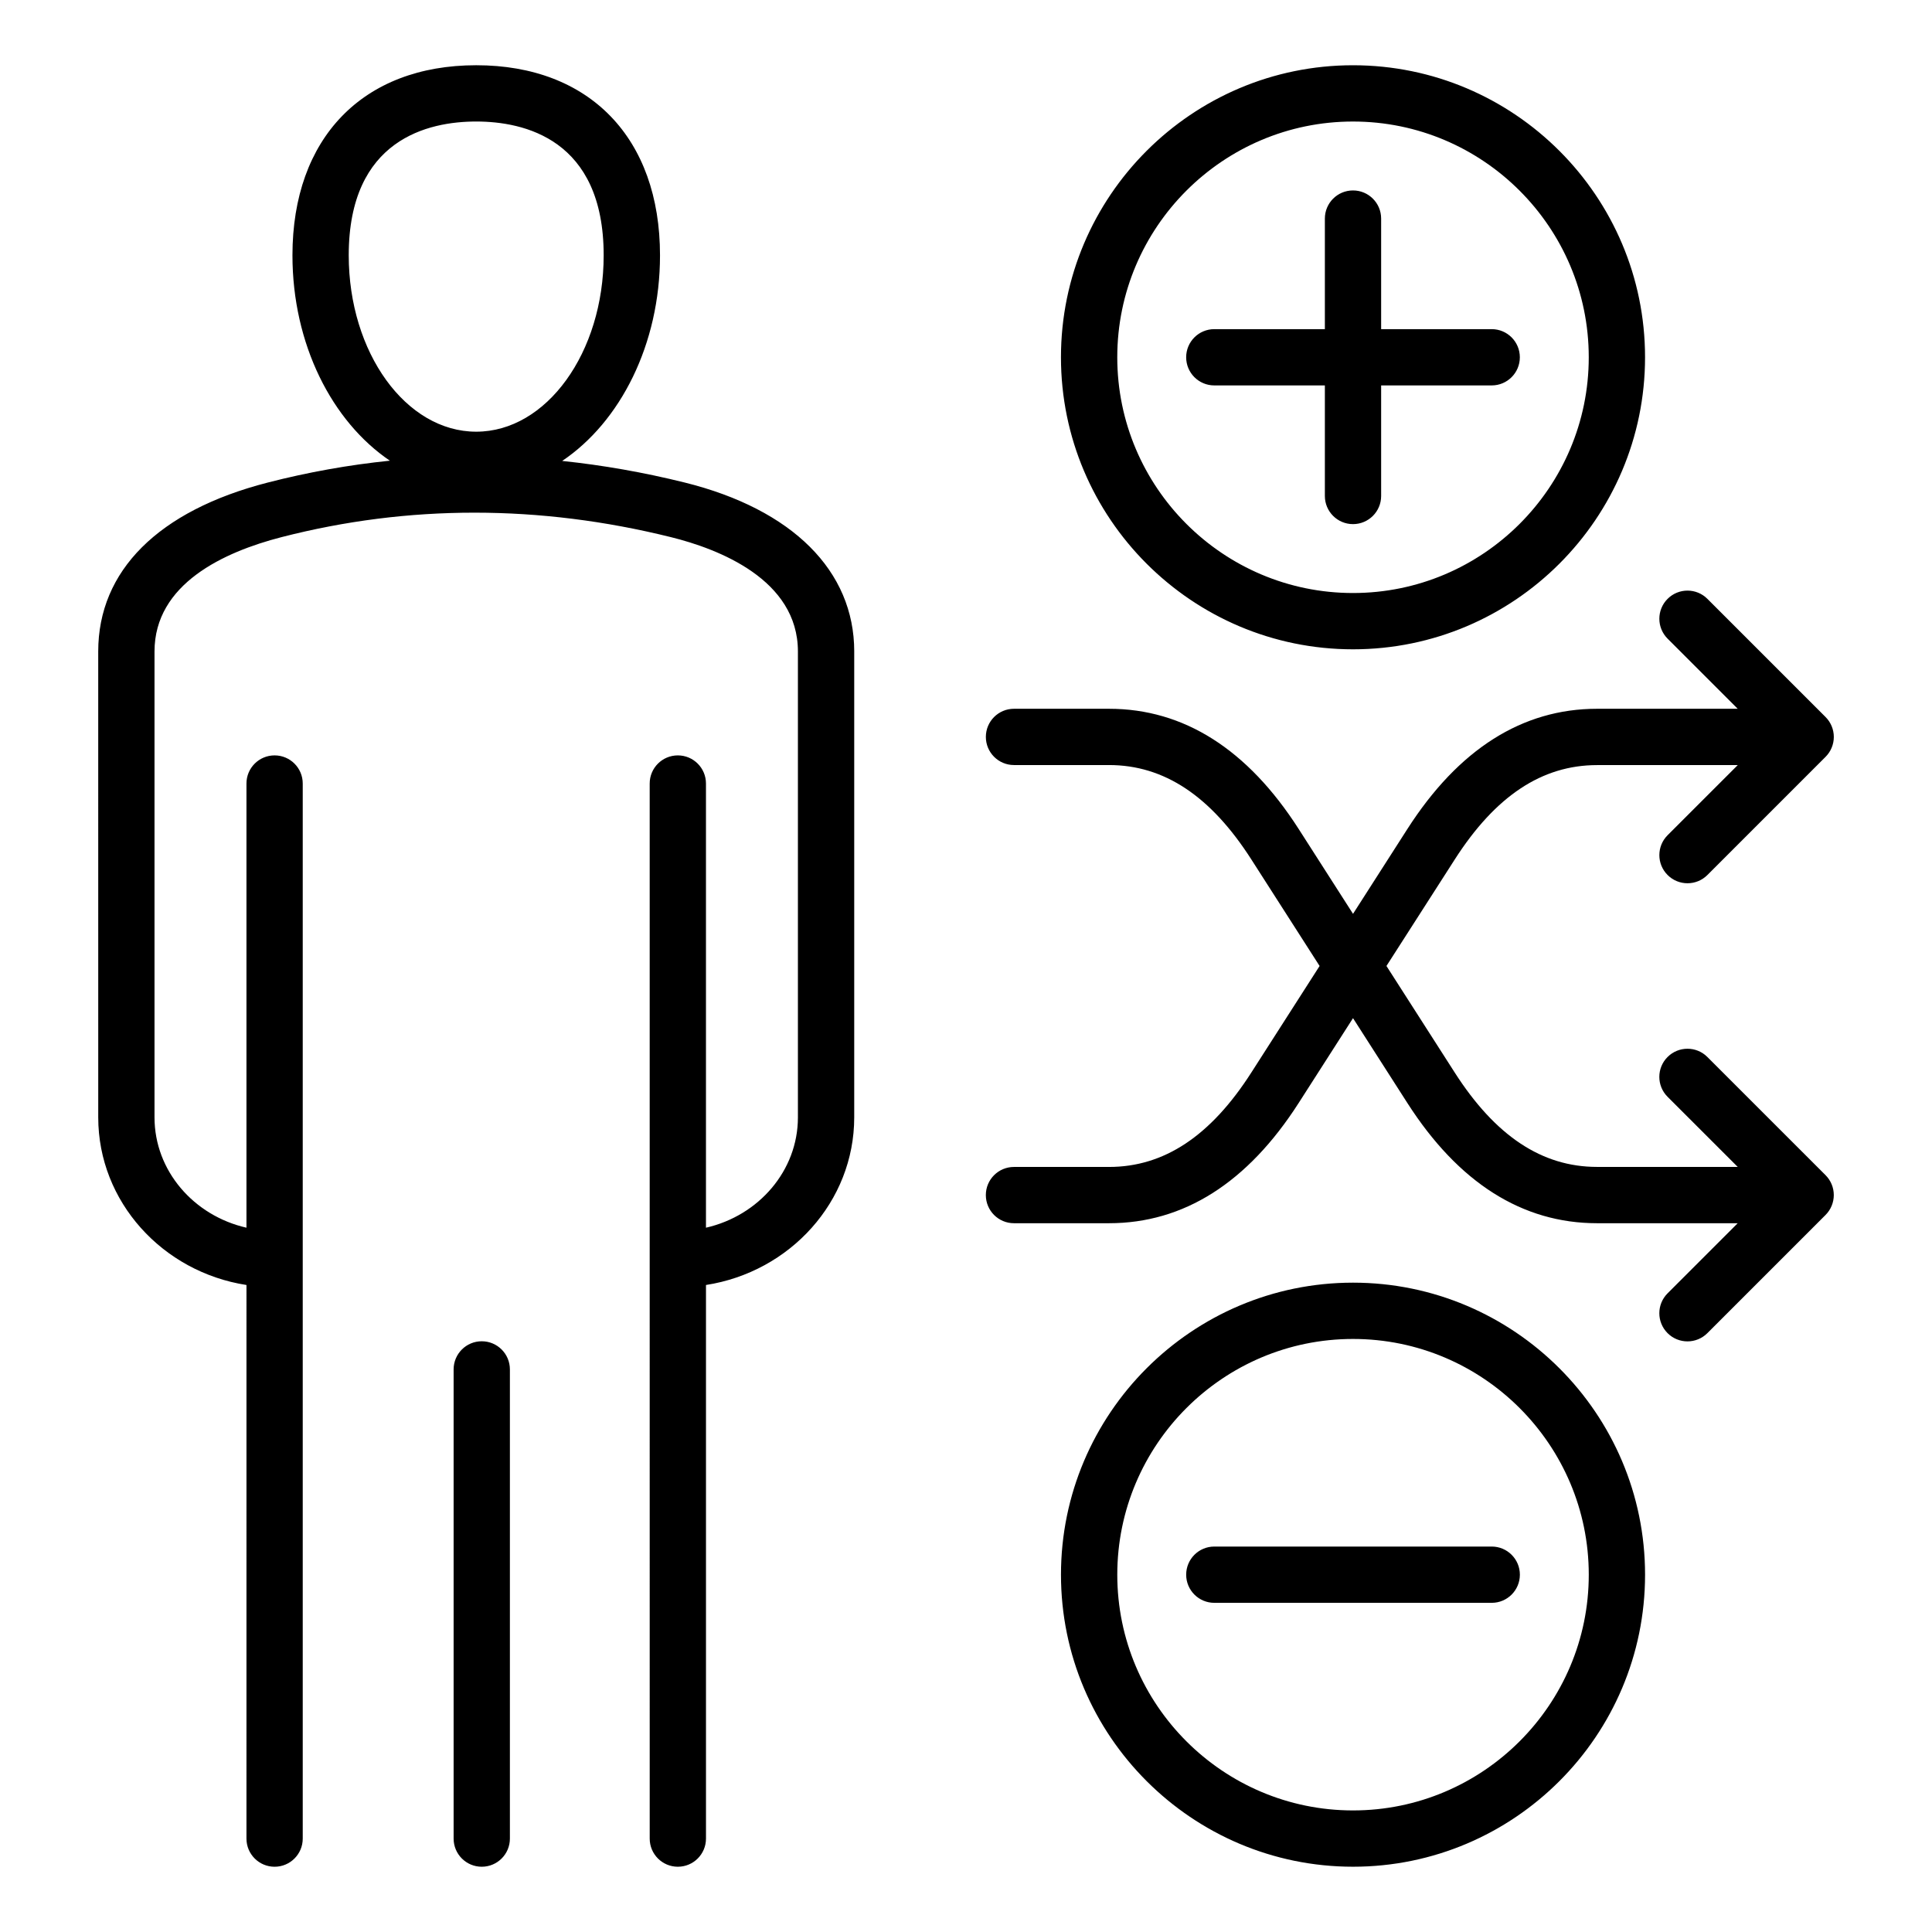 <?xml version="1.0" encoding="UTF-8"?>
<!-- Uploaded to: ICON Repo, www.svgrepo.com, Generator: ICON Repo Mixer Tools -->
<svg fill="#000000" width="800px" height="800px" version="1.1" viewBox="144 144 512 512" xmlns="http://www.w3.org/2000/svg">
 <path d="m627.79 455.43c1.402 1.402 2.184 3.297 2.184 5.273 0 1.977-0.789 3.879-2.184 5.273l-31.32 31.32c-1.457 1.457-3.363 2.184-5.273 2.184-1.91 0-3.82-0.73-5.273-2.184-2.914-2.914-2.914-7.637 0-10.547l18.582-18.582h-37.277c-19.812 0-36.73-10.727-50.281-31.887l-14.387-22.457-14.387 22.457c-13.555 21.16-30.469 31.887-50.281 31.887h-25.18c-4.121 0-7.457-3.336-7.457-7.457s3.336-7.457 7.457-7.457h25.18c14.602 0 26.938-8.184 37.719-25.016l18.094-28.242-18.09-28.234c-10.785-16.832-23.121-25.016-37.719-25.016h-25.18c-4.121 0-7.457-3.336-7.457-7.457 0-4.121 3.336-7.457 7.457-7.457h25.18c19.812 0 36.727 10.727 50.281 31.887l14.387 22.457 14.387-22.457c13.555-21.16 30.469-31.887 50.281-31.887h37.277l-18.582-18.582c-2.914-2.914-2.914-7.637 0-10.547 2.914-2.914 7.637-2.914 10.547 0l31.32 31.32c1.402 1.402 2.184 3.297 2.184 5.273 0 1.977-0.789 3.879-2.184 5.273l-31.32 31.32c-1.457 1.457-3.363 2.184-5.273 2.184-1.91 0-3.82-0.73-5.273-2.184-2.914-2.914-2.914-7.637 0-10.547l18.59-18.582h-37.277c-14.602 0-26.938 8.184-37.723 25.016l-18.098 28.219 18.09 28.234c10.785 16.832 23.121 25.016 37.723 25.016h37.277l-18.59-18.582c-2.914-2.914-2.914-7.637 0-10.547 2.914-2.914 7.637-2.914 10.547 0zm-356.12 44.02c-4.121 0-7.457 3.336-7.457 7.457v124.34c0 4.121 3.336 7.457 7.457 7.457 4.121 0 7.457-3.336 7.457-7.457v-124.34c0-4.117-3.336-7.457-7.457-7.457zm98.707-182.8v123.46c0 22.367-17.047 40.977-39.285 44.426v146.71c0 4.121-3.336 7.457-7.457 7.457-4.121 0-7.457-3.336-7.457-7.457l-0.004-153.48v-0.117-0.117-125.89c0-4.121 3.336-7.457 7.457-7.457s7.457 3.336 7.457 7.457v117.71c13.961-3.18 24.367-15.09 24.367-29.242v-123.46c0-19.102-21.066-27.18-33.625-30.297-34.879-8.652-69.598-8.66-103.2-0.016-15.367 3.953-33.684 12.418-33.684 30.312v123.46c0 14.16 10.402 26.062 24.367 29.242v-117.71c0-4.121 3.336-7.457 7.457-7.457s7.457 3.336 7.457 7.457v125.84 0.168 0.168 153.43c0 4.121-3.336 7.457-7.457 7.457s-7.457-3.336-7.457-7.457l0.004-146.71c-22.242-3.449-39.285-22.059-39.285-44.426l-0.004-123.46c0-21.418 15.945-37.312 44.887-44.762 10.707-2.754 21.516-4.691 32.402-5.805-15.352-10.391-25.816-30.883-25.816-54.422 0-31.074 18.66-50.375 48.703-50.375 30.039 0 48.703 19.301 48.703 50.375 0 23.59-10.516 44.125-25.922 54.488 10.789 1.129 21.613 3.035 32.449 5.719 28.559 7.09 44.945 23.41 44.945 44.781zm-66.398-104.99c0-30.848-21.164-35.457-33.781-35.457-12.617 0-33.781 4.609-33.781 35.457 0 25.773 15.156 46.742 33.781 46.742s33.781-20.965 33.781-46.742zm275.98 349.65c0 42.676-34.723 77.391-77.391 77.391-42.672 0-77.398-34.715-77.398-77.391s34.723-77.391 77.391-77.391c42.672-0.004 77.398 34.719 77.398 77.391zm-14.918 0c0-34.449-28.023-62.473-62.477-62.473s-62.473 28.023-62.473 62.473 28.023 62.473 62.473 62.473c34.445 0 62.477-28.023 62.477-62.473zm-25.715-7.457h-73.52c-4.121 0-7.457 3.336-7.457 7.457s3.336 7.457 7.457 7.457h73.52c4.121 0 7.457-3.336 7.457-7.457s-3.34-7.457-7.457-7.457zm-114.16-315.17c0-42.676 34.723-77.391 77.391-77.391 42.672 0 77.398 34.715 77.398 77.391 0 42.676-34.723 77.391-77.391 77.391-42.672 0.004-77.398-34.719-77.398-77.391zm14.922 0c0 34.449 28.023 62.473 62.473 62.473s62.477-28.023 62.477-62.473c0-34.445-28.031-62.477-62.48-62.477-34.445 0-62.469 28.031-62.469 62.477zm25.715 7.457h29.301v29.301c0 4.121 3.336 7.457 7.457 7.457s7.457-3.336 7.457-7.457v-29.301h29.301c4.121 0 7.457-3.336 7.457-7.457s-3.336-7.457-7.457-7.457h-29.301v-29.301c0-4.121-3.336-7.457-7.457-7.457s-7.457 3.336-7.457 7.457v29.301h-29.301c-4.121 0-7.457 3.336-7.457 7.457s3.336 7.457 7.457 7.457z"/>
</svg>